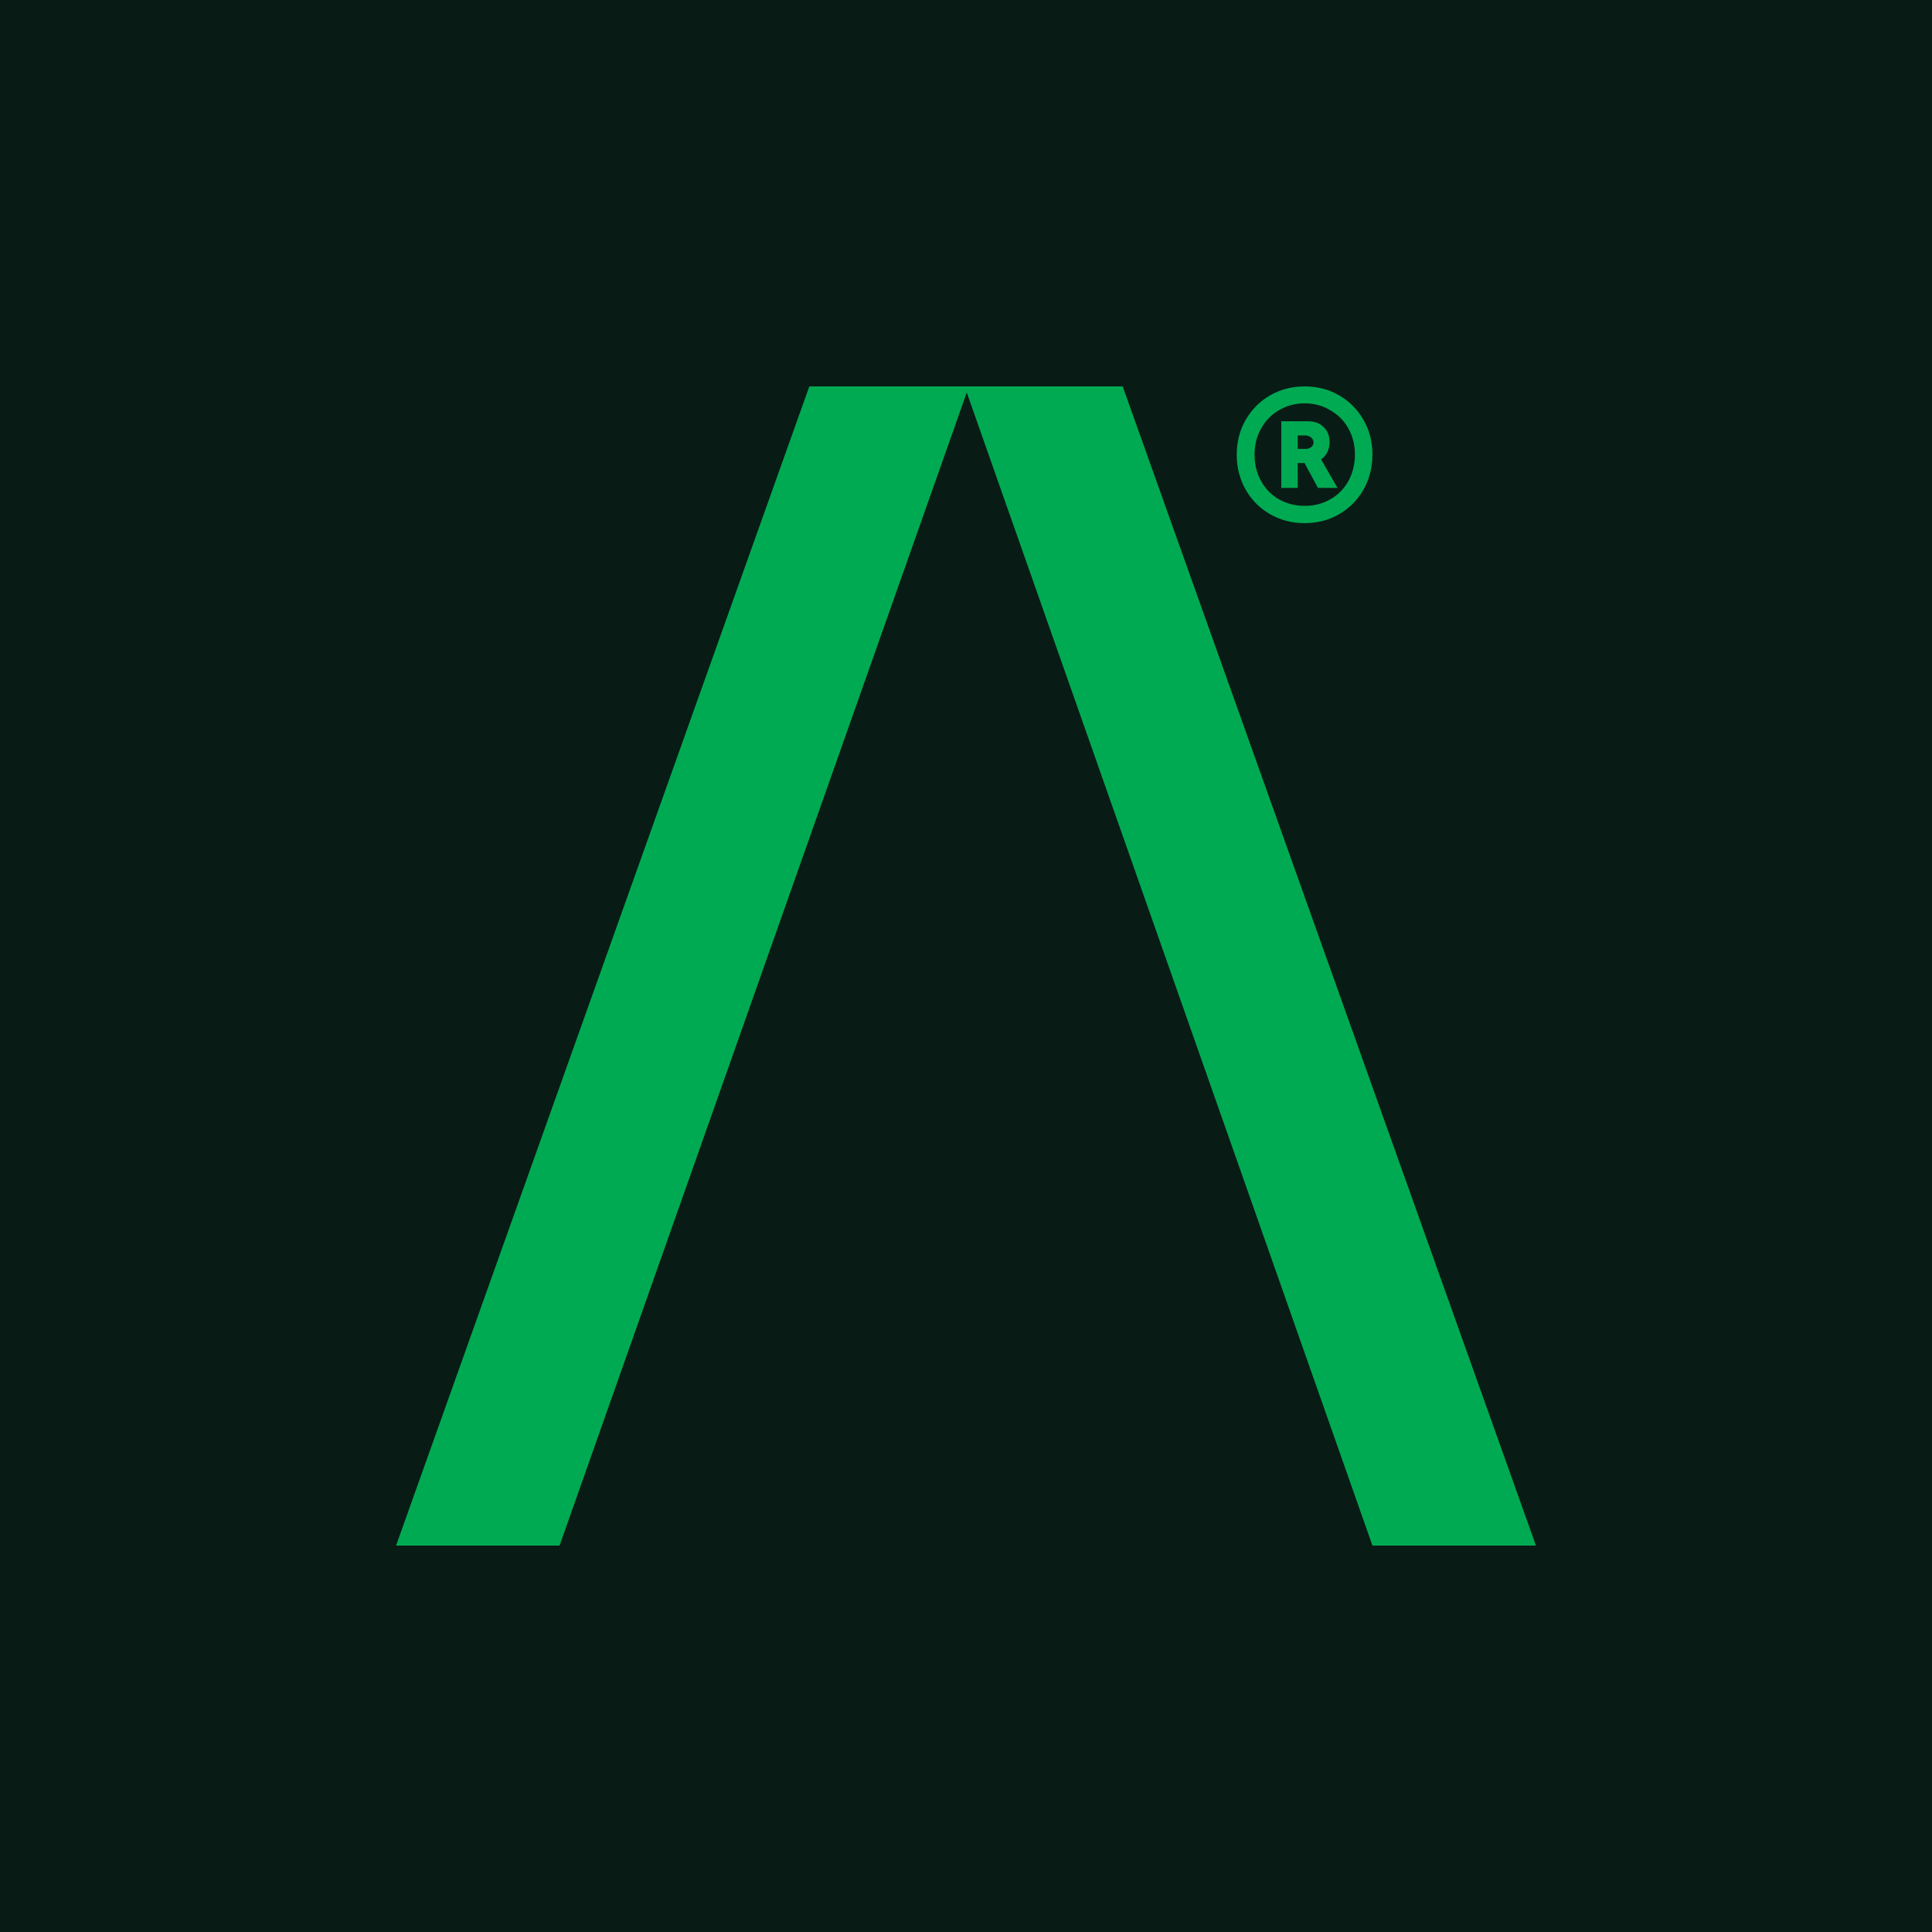 <svg viewBox="0 0 400 400" fill="none" xmlns="http://www.w3.org/2000/svg">
<rect width="400" height="400" fill="#081C15"/>
<path d="M318 320H284.152L200.157 81.263L115.849 320H82L167.562 80H232.438L318 320Z" fill="#00AA53"/>
<path fill-rule="evenodd" clip-rule="evenodd" d="M265.275 87.224H270.878C272.202 87.224 273.266 87.629 274.07 88.439C274.874 89.201 275.276 90.249 275.276 91.584C275.276 92.298 275.111 92.989 274.78 93.656C274.496 94.276 274.07 94.752 273.503 95.086L276.908 101.018H272.864L270.098 95.872H268.679V101.018H265.275V87.224ZM270.24 92.942C270.76 92.942 271.162 92.823 271.446 92.584C271.777 92.346 271.942 92.013 271.942 91.584C271.942 91.155 271.777 90.821 271.446 90.583C271.115 90.297 270.713 90.154 270.24 90.154H268.679V92.942H270.24Z" fill="#00AA53"/>
<path fill-rule="evenodd" clip-rule="evenodd" d="M270.098 108.308C267.497 108.308 265.109 107.688 262.934 106.449C260.806 105.211 259.127 103.519 257.898 101.375C256.668 99.183 256.054 96.777 256.054 94.157C256.054 91.488 256.668 89.082 257.898 86.938C259.127 84.794 260.806 83.103 262.934 81.864C265.109 80.625 267.497 80.005 270.098 80.005C272.746 80.005 275.134 80.625 277.262 81.864C279.39 83.103 281.069 84.794 282.298 86.938C283.528 89.082 284.143 91.465 284.143 94.085C284.143 96.753 283.528 99.183 282.298 101.375C281.069 103.519 279.39 105.211 277.262 106.449C275.134 107.688 272.746 108.308 270.098 108.308ZM270.169 104.734C272.108 104.734 273.857 104.281 275.418 103.376C277.026 102.471 278.279 101.208 279.177 99.588C280.076 97.921 280.525 96.086 280.525 94.085C280.525 92.132 280.076 90.345 279.177 88.725C278.279 87.105 277.026 85.842 275.418 84.937C273.857 83.984 272.084 83.507 270.098 83.507C268.159 83.507 266.386 83.984 264.778 84.937C263.218 85.842 261.988 87.105 261.09 88.725C260.191 90.345 259.742 92.155 259.742 94.157C259.742 96.158 260.191 97.968 261.09 99.588C261.988 101.208 263.218 102.471 264.778 103.376C266.386 104.281 268.183 104.734 270.169 104.734Z" fill="#00AA53"/>
</svg>
